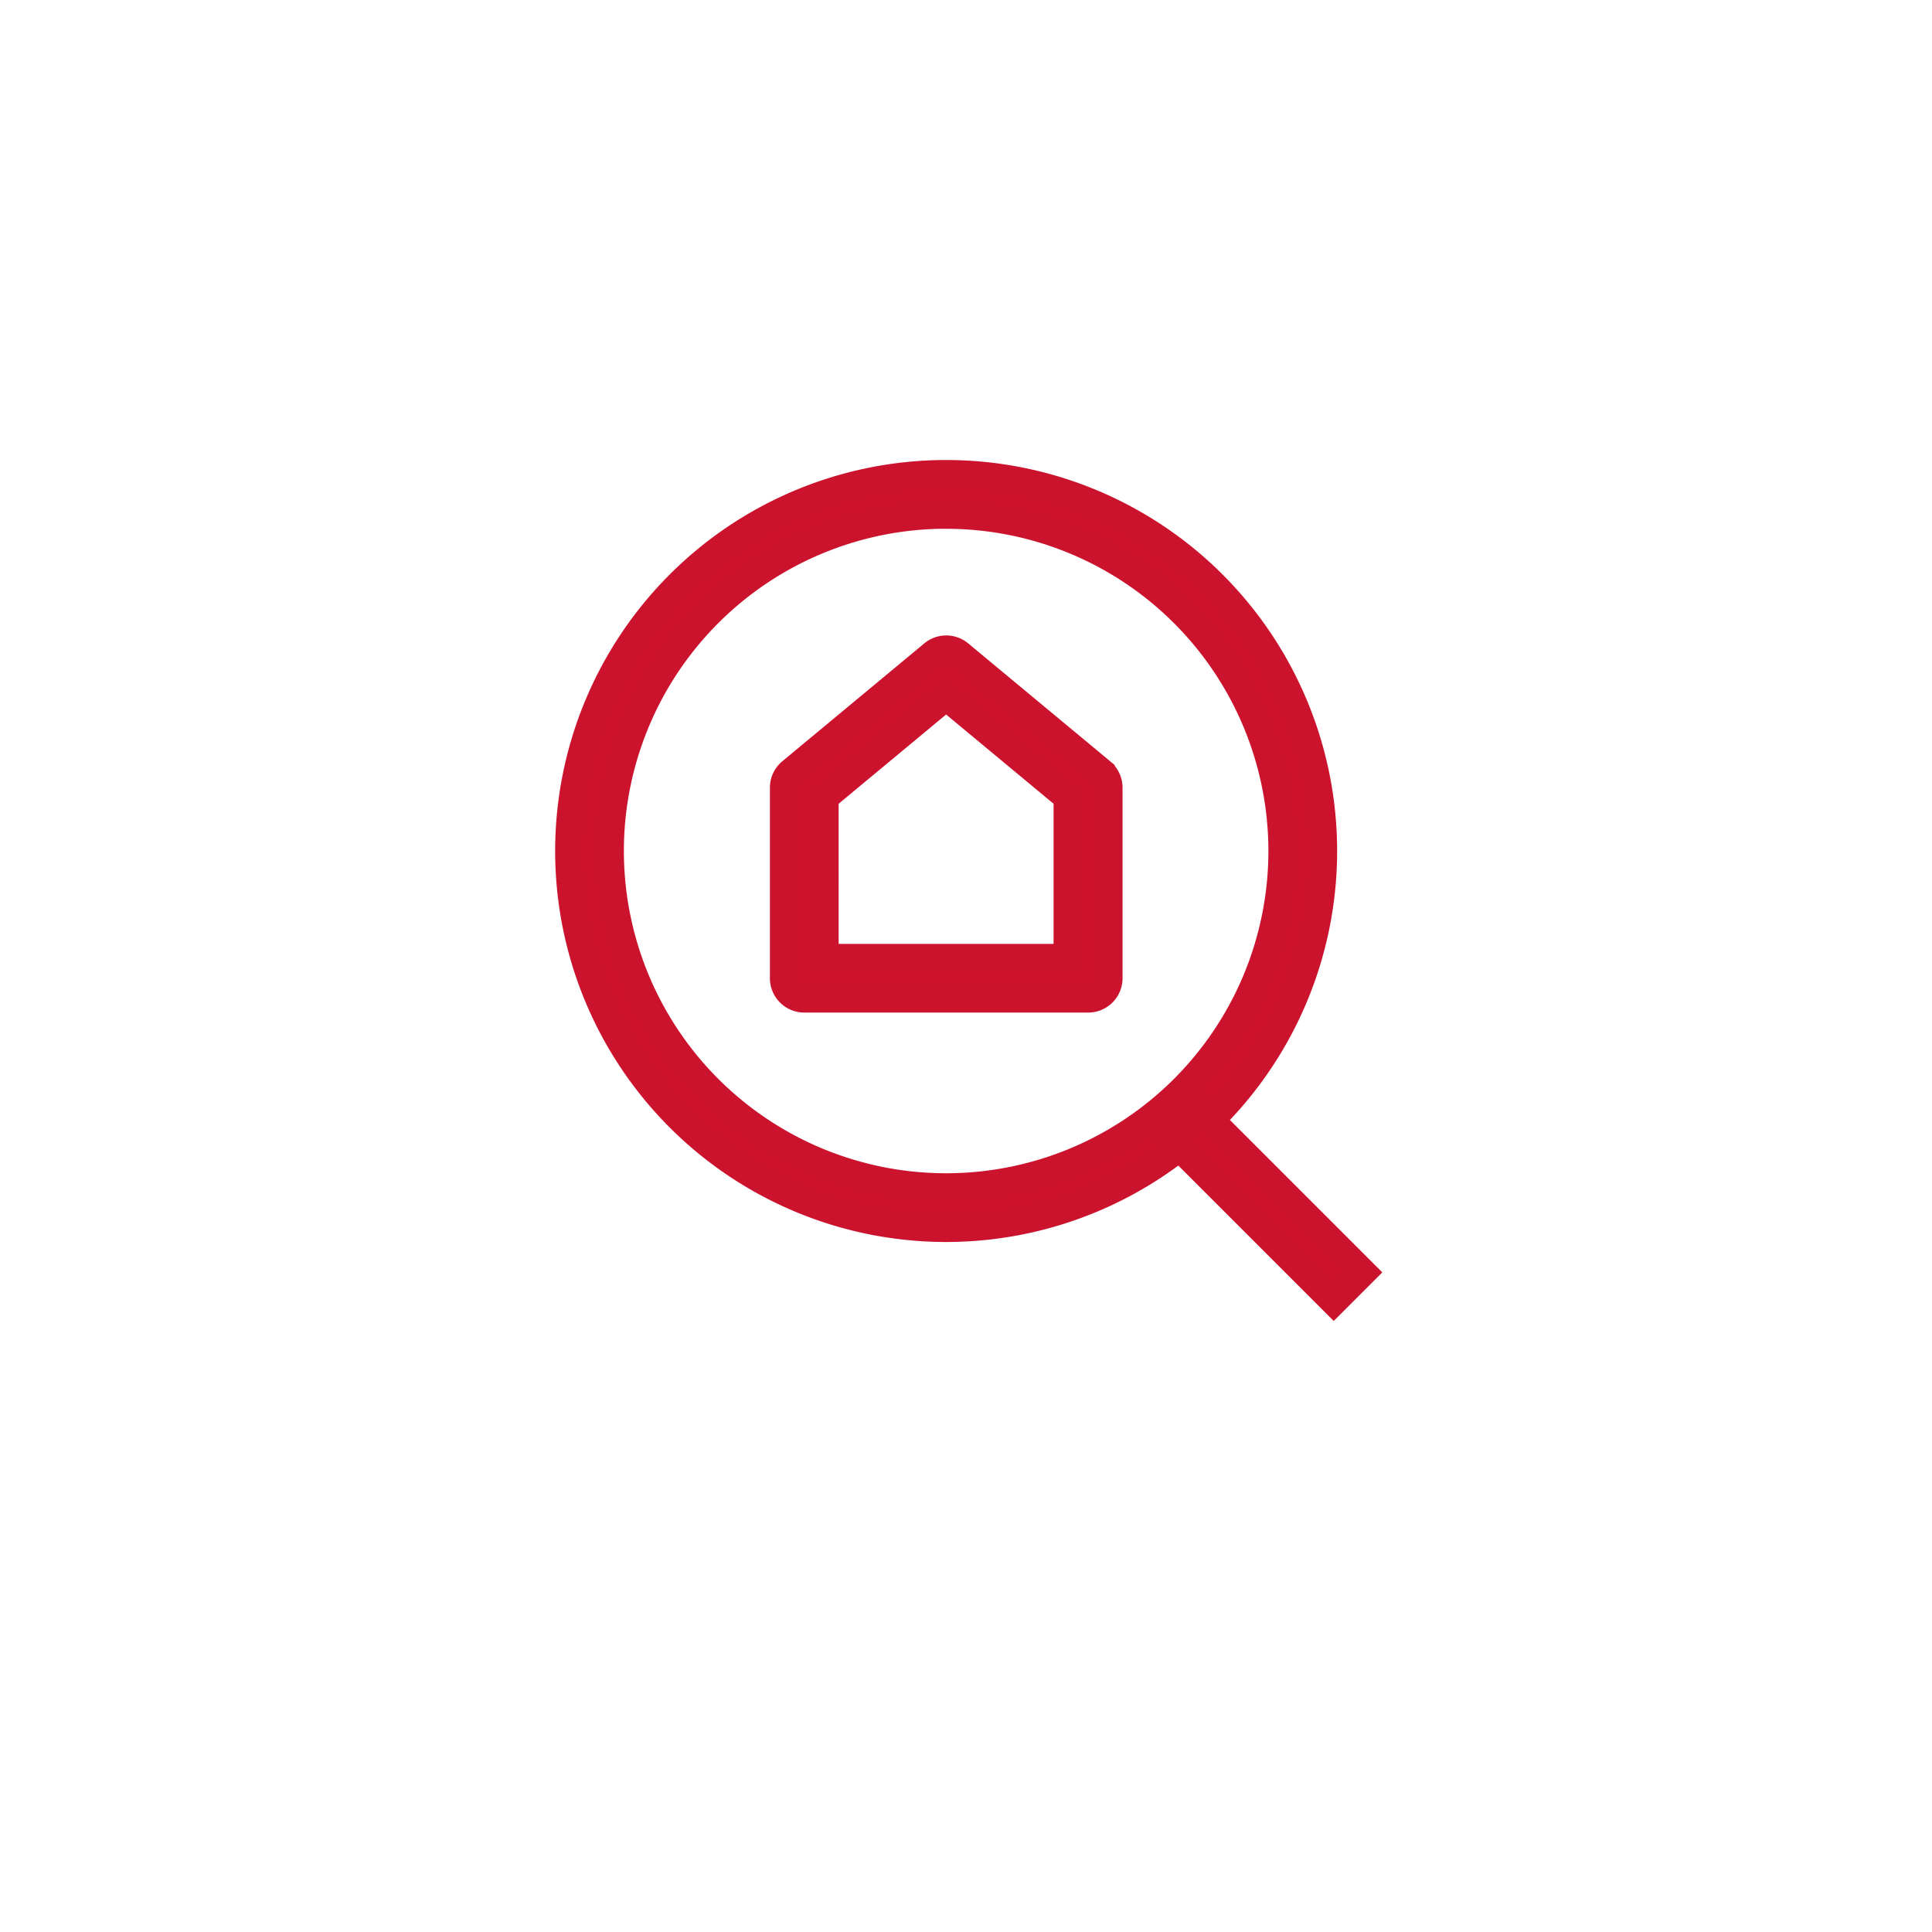 <svg xmlns="http://www.w3.org/2000/svg" xmlns:xlink="http://www.w3.org/1999/xlink" width="74.12" height="74.12" viewBox="0 0 74.12 74.12">
  <defs>
    <filter id="Rectangle_2052" x="0" y="0" width="74.12" height="74.12" filterUnits="userSpaceOnUse">
      <feOffset dy="3" input="SourceAlpha"/>
      <feGaussianBlur stdDeviation="3" result="blur"/>
      <feFlood flood-opacity="0.161"/>
      <feComposite operator="in" in2="blur"/>
      <feComposite in="SourceGraphic"/>
    </filter>
  </defs>
  <g id="Group_3357" data-name="Group 3357" transform="translate(9 6)">
    <g id="Group_3350" data-name="Group 3350">
      <g transform="matrix(1, 0, 0, 1, -9, -6)" filter="url(#Rectangle_2052)">
        <rect id="Rectangle_2052-2" data-name="Rectangle 2052" width="56.12" height="56.12" rx="4" transform="translate(9 6)" fill="#fff"/>
      </g>
      <g id="Group_3318" data-name="Group 3318" transform="translate(12.798 12.15)">
        <g id="Group_1646" data-name="Group 1646" transform="translate(0)">
          <path id="Path_1193" data-name="Path 1193" d="M88.364,1017.661a14.5,14.5,0,1,1,14.5-14.5A14.5,14.5,0,0,1,88.364,1017.661Zm0-27.363a12.863,12.863,0,1,0,12.863,12.863A12.863,12.863,0,0,0,88.364,990.3Z" transform="translate(-73.864 -988.663)" fill="#cd122d" stroke="#cc132e" stroke-width="1"/>
        </g>
        <g id="Group_1647" data-name="Group 1647" transform="translate(23.167 24.462)">
          <rect id="Rectangle_1302" data-name="Rectangle 1302" width="1.636" height="8.771" transform="translate(0 1.157) rotate(-45)" fill="#cd122d" stroke="#cc132e" stroke-width="1"/>
        </g>
        <g id="Group_1648" data-name="Group 1648" transform="translate(8.239 6.727)">
          <path id="Path_1194" data-name="Path 1194" d="M98.019,1012.3H87.136a.819.819,0,0,1-.819-.819v-7.312a.818.818,0,0,1,.3-.63l5.442-4.518a.817.817,0,0,1,1.046,0l5.441,4.518a.819.819,0,0,1,.3.63v7.312A.819.819,0,0,1,98.019,1012.3Zm-10.065-1.636H97.2v-6.11l-4.623-3.839-4.624,3.839Z" transform="translate(-86.317 -998.83)" fill="#cd122d" stroke="#cc132e" stroke-width="1"/>
        </g>
      </g>
    </g>
  </g>
</svg>
